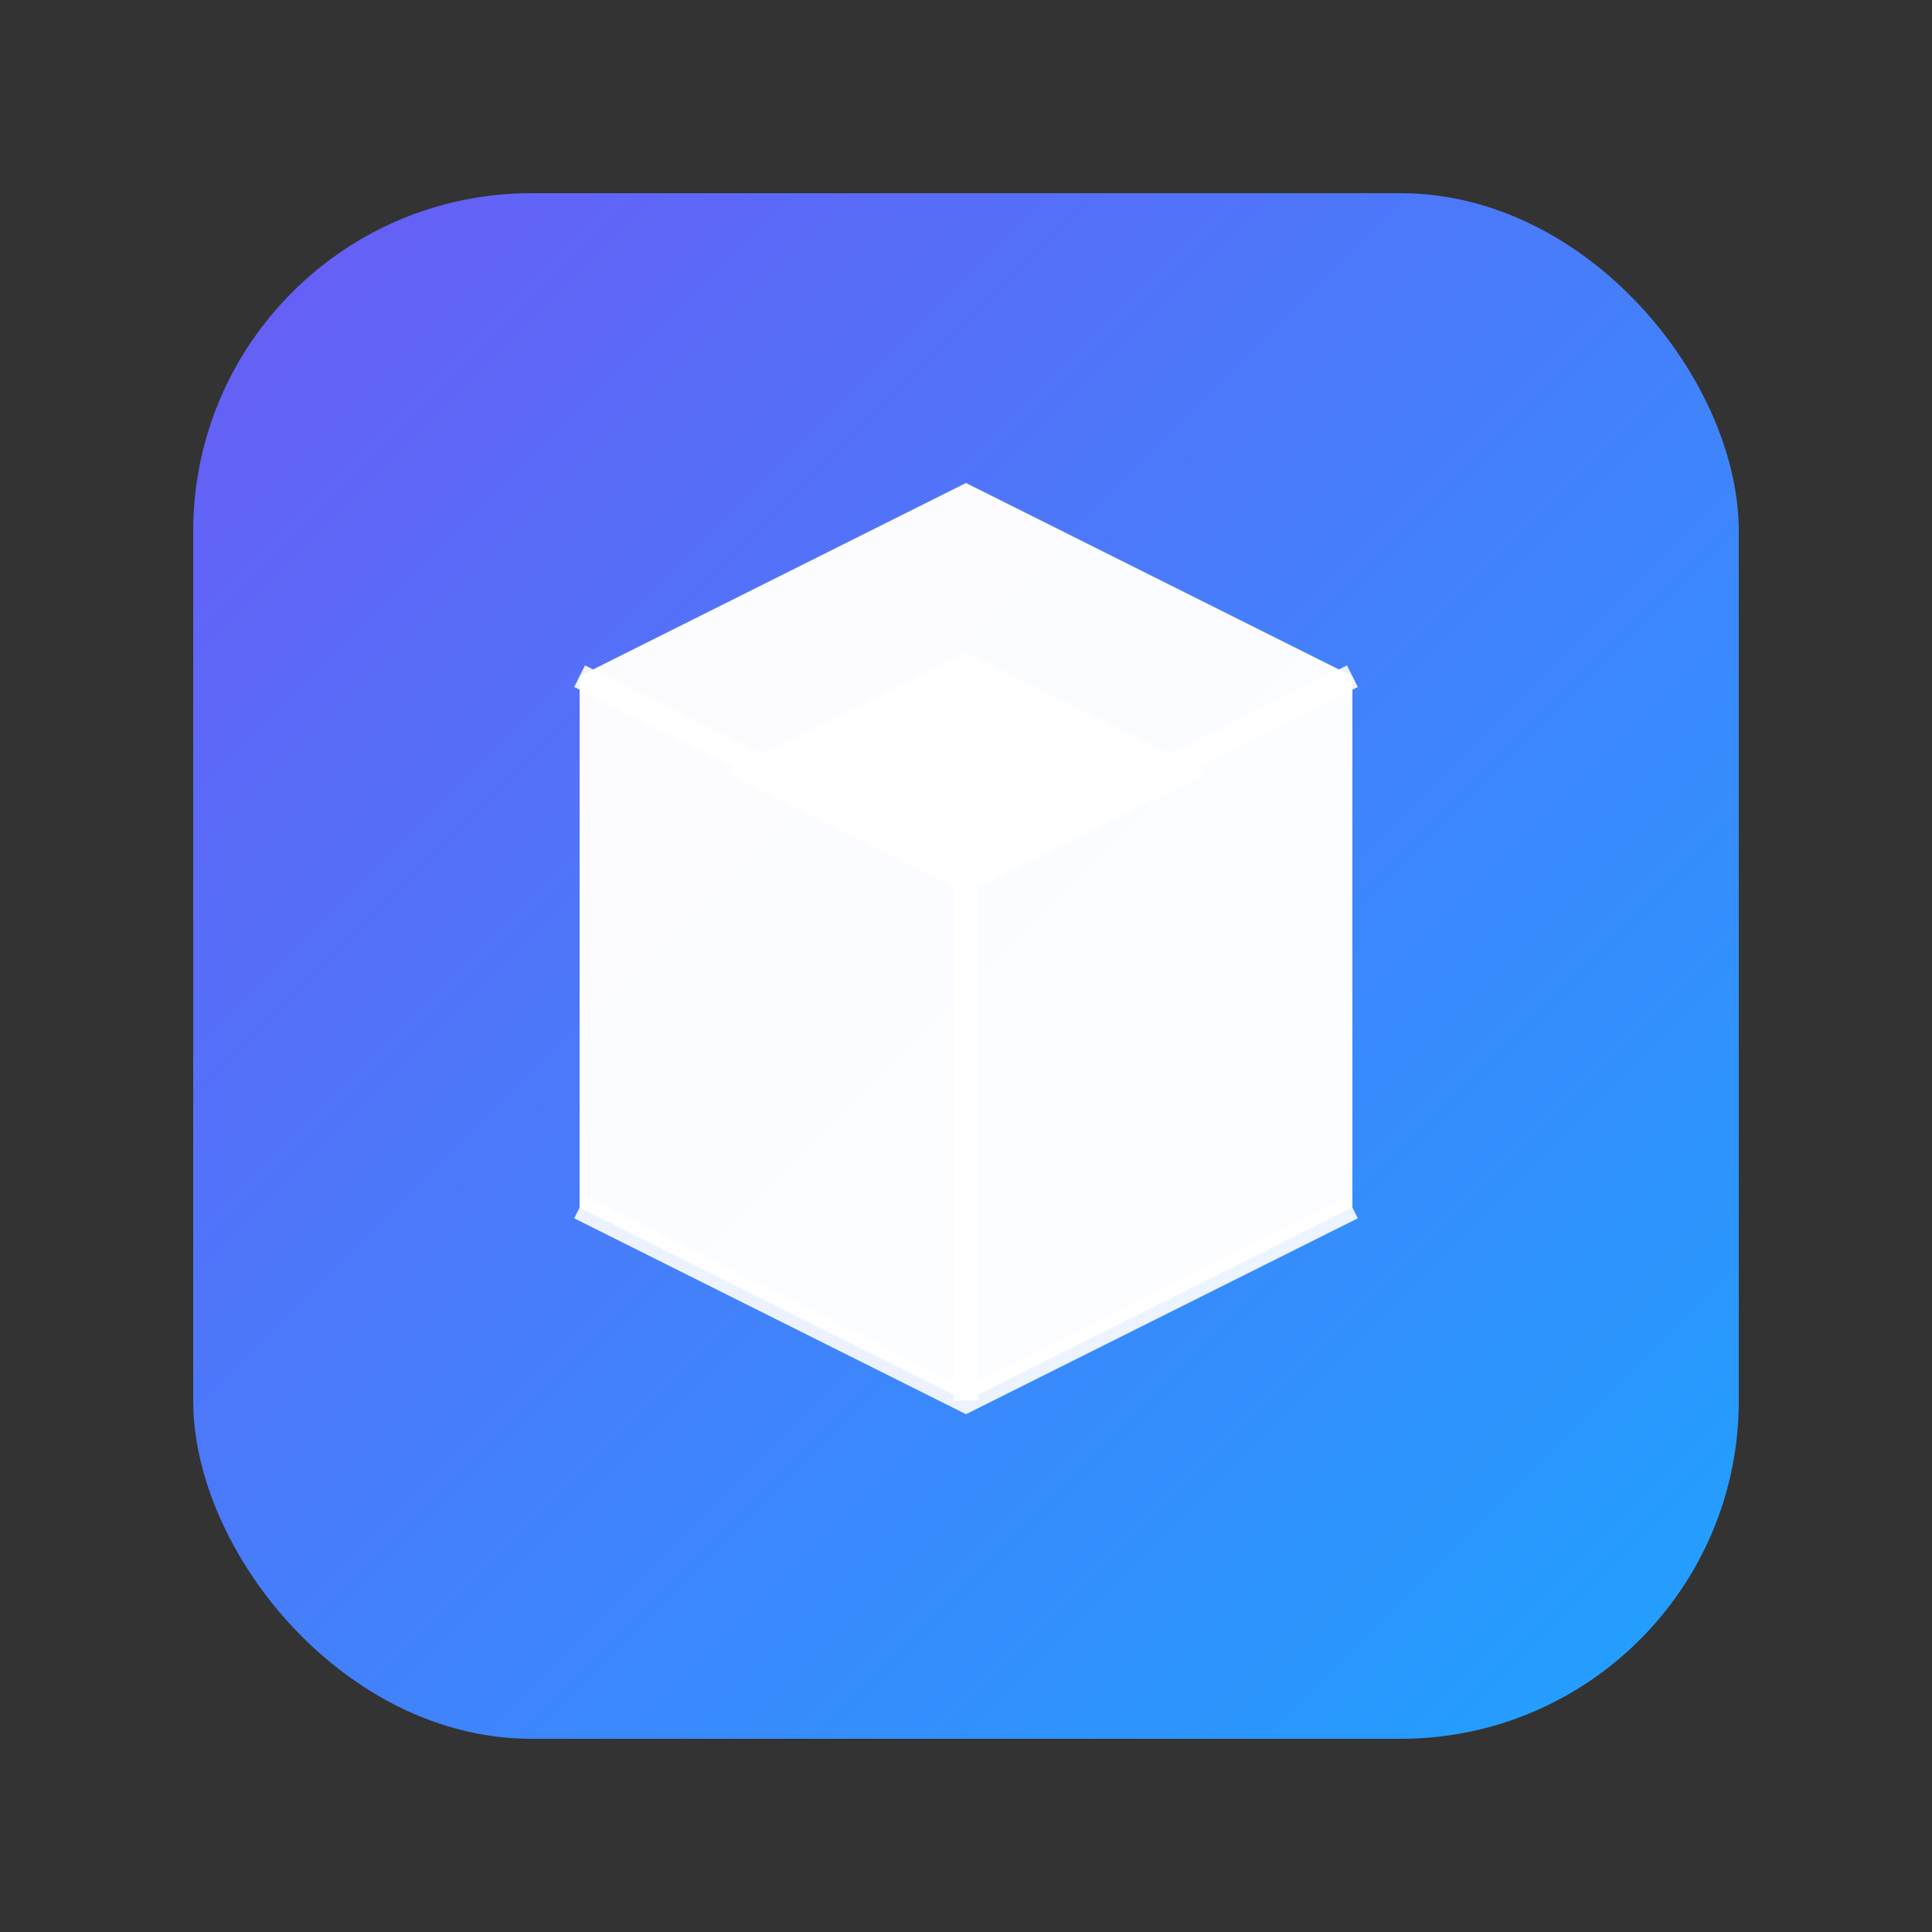 <?xml version="1.0" encoding="UTF-8"?>
<svg xmlns="http://www.w3.org/2000/svg" role="img" aria-labelledby="title desc" viewBox="0 0 160 160">
  <rect x="0" y="0" width="160" height="160" fill="#333333" stroke="none"/>
  <title id="title">Git Mastery Icon</title>
  <desc id="desc">Rounded gradient square with a white 3D cube, matching the Git Mastery logo icon.</desc>
  <defs>
    <linearGradient id="gmGrad" x1="0%" y1="0%" x2="100%" y2="100%">
      <stop offset="0%" stop-color="#6A5CF6"/>
      <stop offset="100%" stop-color="#1FA2FF"/>
    </linearGradient>
  </defs>

  <!-- Icon (exactly the same as the logo's icon group) -->
  <g transform="translate(16,16)">
    <!-- Background -->
    <rect x="0" y="0" width="128" height="128" rx="28" fill="url(#gmGrad)"/>

    <!-- 3D Cube -->
    <!-- Top face -->
    <polygon points="64,24 96,40 64,56 32,40" fill="#FFFFFF" fill-opacity="0.98"/>
    <!-- Left face -->
    <polygon points="32,40 64,56 64,100 32,84" fill="#FFFFFF" fill-opacity="0.98"/>
    <!-- Right face -->
    <polygon points="96,40 64,56 64,100 96,84" fill="#FFFFFF" fill-opacity="0.98"/>

    <!-- Inner top flap -->
    <polygon points="64,38 84,48 64,58 44,48" fill="#FFFFFF" fill-opacity="0.9"/>

    <!-- Accents -->
    <polyline points="32,40 64,56 96,40" fill="none" stroke="#FFFFFF" stroke-opacity="0.9" stroke-width="2"/>
    <polyline points="32,84 64,100 96,84" fill="none" stroke="#FFFFFF" stroke-opacity="0.9" stroke-width="2"/>
    <line x1="64" y1="56" x2="64" y2="100" stroke="#FFFFFF" stroke-opacity="0.9" stroke-width="2"/>
  </g>
</svg>
